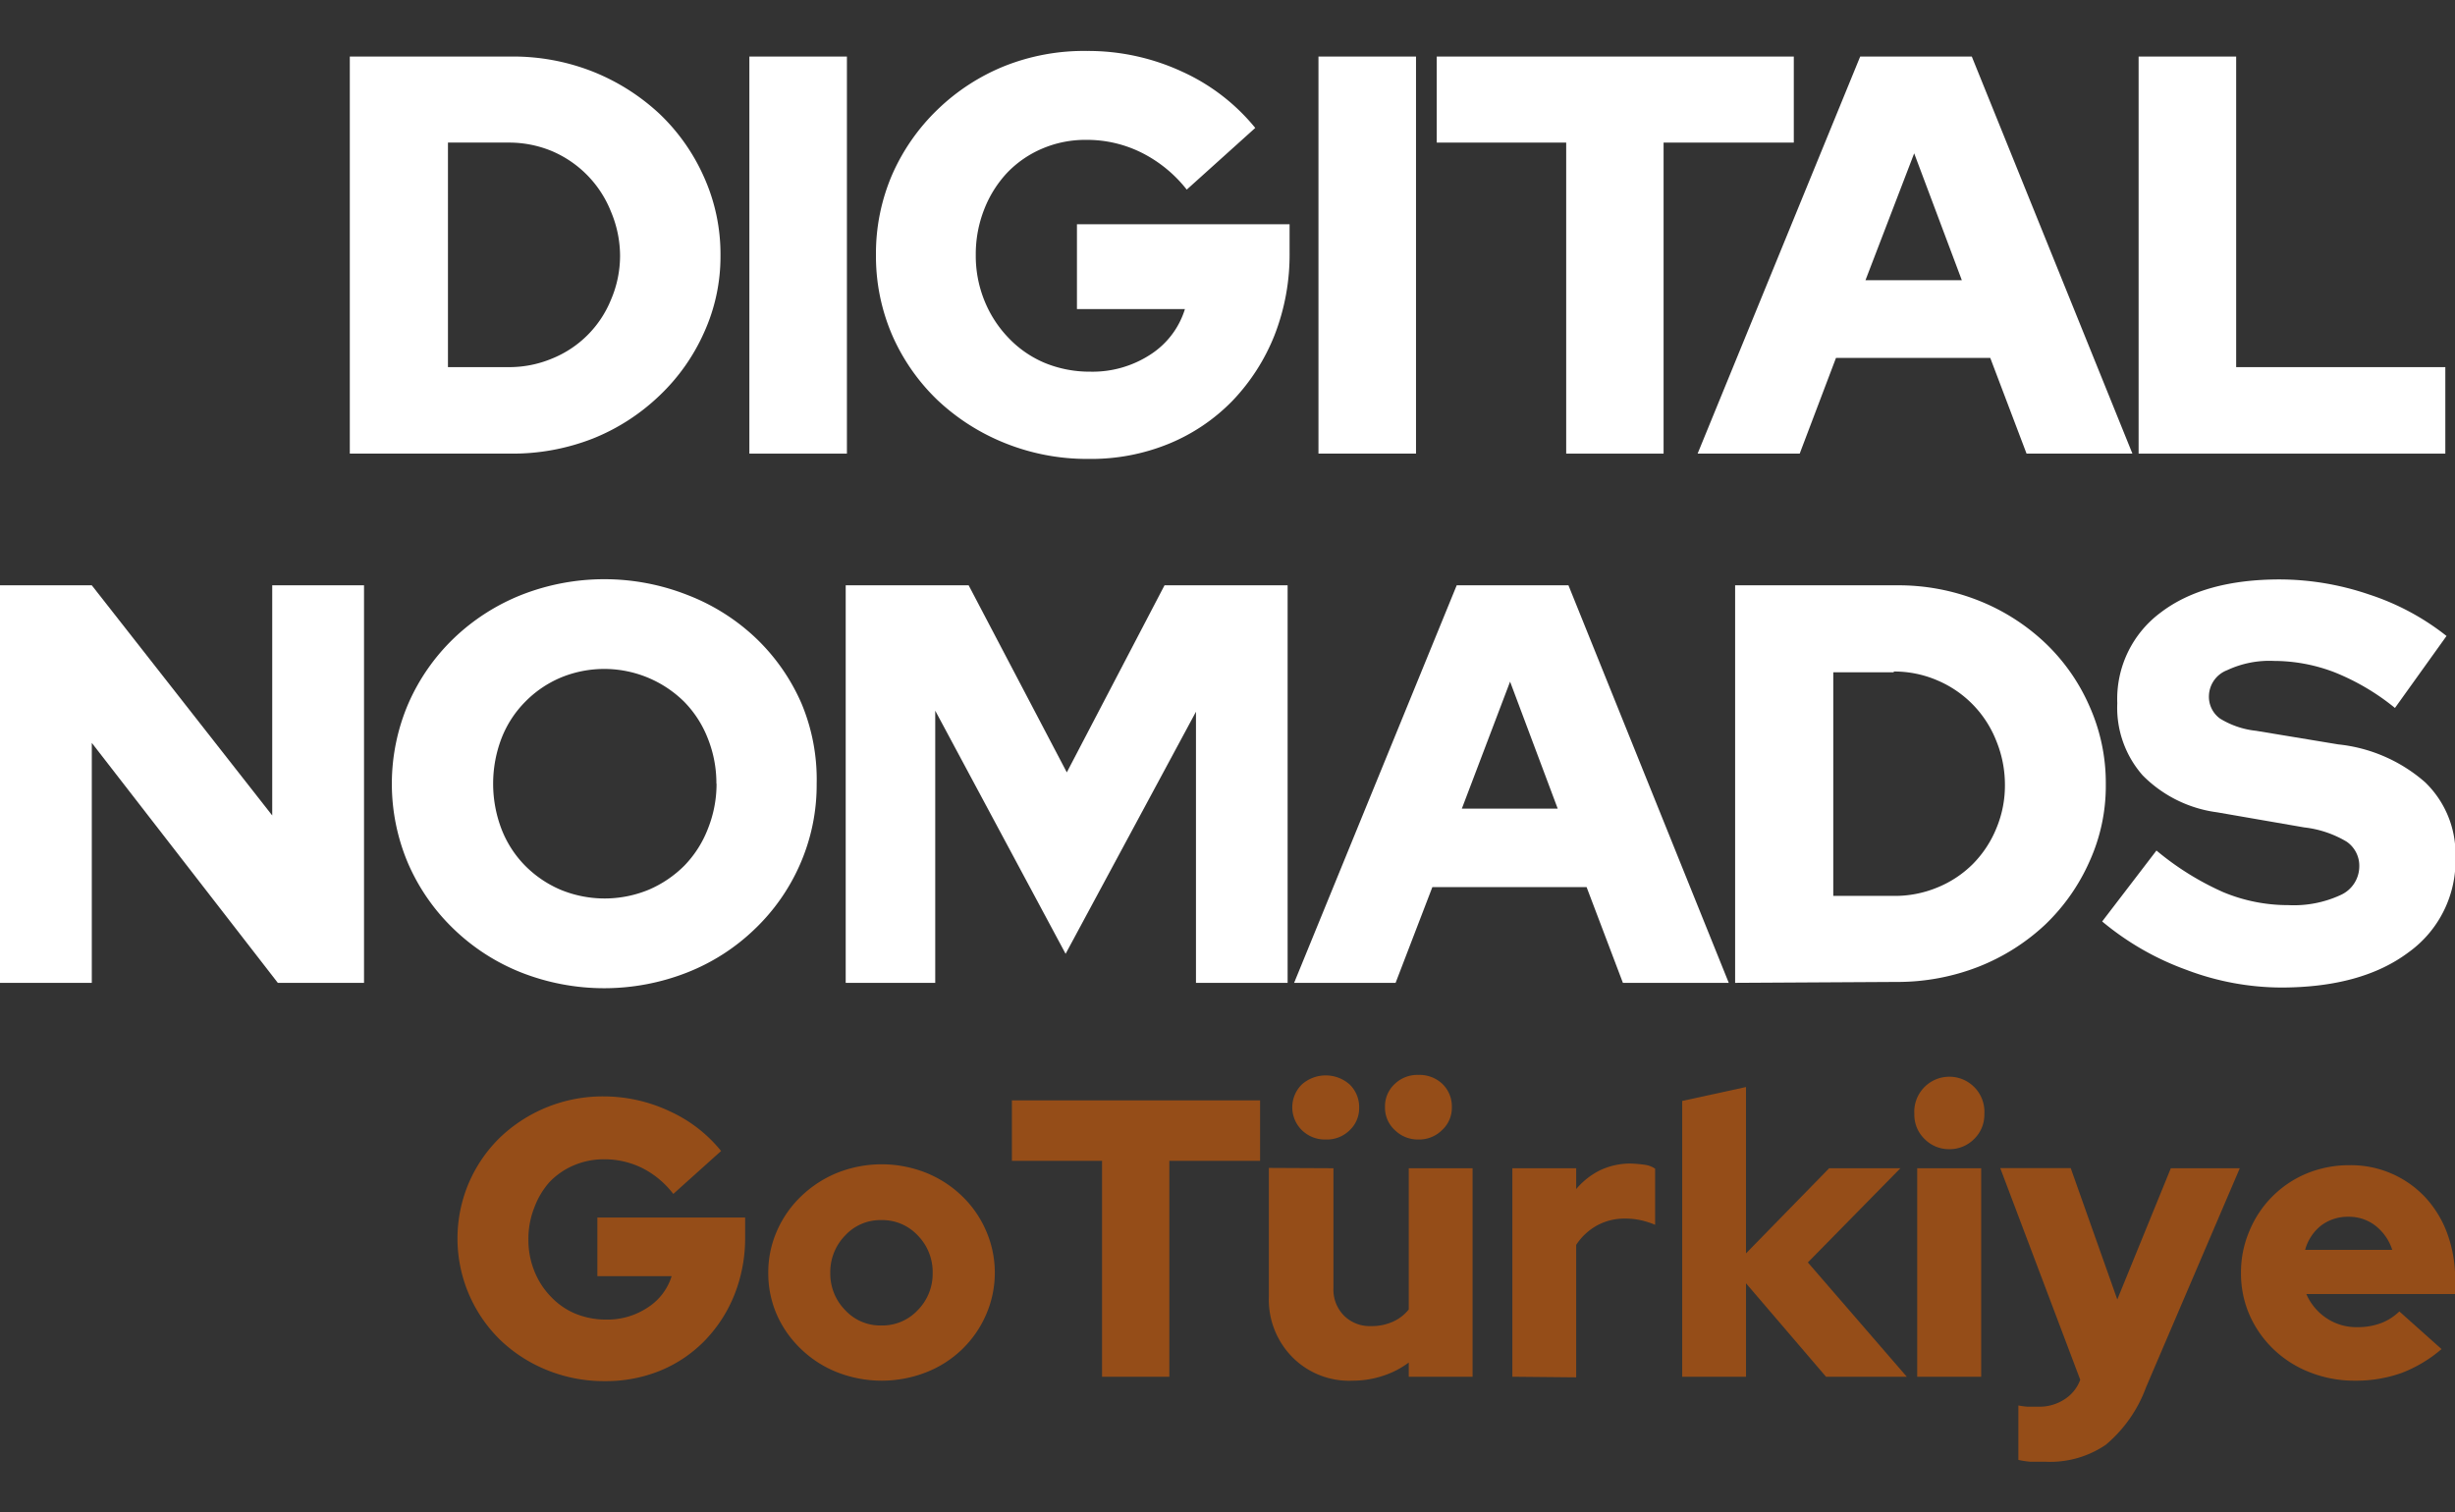 <svg id="Layer_1" data-name="Layer 1" xmlns="http://www.w3.org/2000/svg" viewBox="0 0 162.33 100"><rect x="0" y="0" width="162.33" height="100" fill="#333333" stroke="none"/><defs><style>.cls-1{fill:none;}.cls-2{isolation:isolate;}.cls-3{fill:#954d18;}.cls-4{fill:#fff;}</style></defs><rect class="cls-1" width="162.33" height="100"/><g id="GoTurkiye-11" class="cls-2"><g class="cls-2"><path class="cls-3" d="M49.27,81.82a10.13,10.13,0,0,1-.71,3.81,9.31,9.31,0,0,1-1.93,3,8.72,8.72,0,0,1-2.93,2,9.5,9.5,0,0,1-3.68.71,10,10,0,0,1-3.85-.73,9.7,9.7,0,0,1-3.1-2A9.38,9.38,0,0,1,31,78.23a9.34,9.34,0,0,1,2.06-3,9.83,9.83,0,0,1,6.88-2.72,10.29,10.29,0,0,1,4.38,1,9.34,9.34,0,0,1,3.36,2.61l-3.16,2.84a6,6,0,0,0-2.05-1.71,5.62,5.62,0,0,0-2.53-.58,5,5,0,0,0-2,.4,4.83,4.83,0,0,0-1.61,1.11,5.32,5.32,0,0,0-1,1.68,5.6,5.6,0,0,0-.39,2.1,5.48,5.48,0,0,0,.4,2.12,5.15,5.15,0,0,0,1.1,1.69A4.73,4.73,0,0,0,38,86.86a5.32,5.32,0,0,0,2.08.41,4.81,4.81,0,0,0,2.75-.8,3.79,3.79,0,0,0,1.58-2.07H39.5V80.52h9.77Z"/><path class="cls-3" d="M50.8,84.17a6.79,6.79,0,0,1,.59-2.8A7.09,7.09,0,0,1,53,79.09a7.5,7.5,0,0,1,2.37-1.53,7.95,7.95,0,0,1,5.86,0,7.38,7.38,0,0,1,2.37,1.53,7.09,7.09,0,0,1,1.59,2.28,6.94,6.94,0,0,1,0,5.6,7.09,7.09,0,0,1-1.59,2.28,7.17,7.17,0,0,1-2.37,1.51,8.08,8.08,0,0,1-5.86,0A7.28,7.28,0,0,1,53,89.25,7.09,7.09,0,0,1,51.39,87,6.83,6.83,0,0,1,50.8,84.17Zm7.48,3.49a3.2,3.2,0,0,0,2.39-1,3.42,3.42,0,0,0,1-2.47,3.46,3.46,0,0,0-1-2.5,3.2,3.2,0,0,0-2.39-1,3.16,3.16,0,0,0-2.38,1,3.46,3.46,0,0,0-1,2.5,3.43,3.43,0,0,0,1,2.47A3.16,3.16,0,0,0,58.28,87.66Z"/><path class="cls-3" d="M66.91,76.77v-4H83.32v4h-6V91.05H72.87V76.77Z"/><path class="cls-3" d="M88.17,77.26v7.92A2.44,2.44,0,0,0,88.86,87a2.41,2.41,0,0,0,1.81.7,3.38,3.38,0,0,0,1.43-.29,2.8,2.8,0,0,0,1.05-.81V77.26h4.22V91.05H93.15v-.94a5.77,5.77,0,0,1-1.71.88,6.33,6.33,0,0,1-2,.32,5.27,5.27,0,0,1-4-1.57,5.42,5.42,0,0,1-1.54-4v-8.5Zm-.52-1.9a2.16,2.16,0,0,1-1.58-.63,2.12,2.12,0,0,1,0-3,2.38,2.38,0,0,1,3.18,0,2.07,2.07,0,0,1,.62,1.52,2,2,0,0,1-.64,1.51A2.14,2.14,0,0,1,87.65,75.36Zm6.15,0a2.16,2.16,0,0,1-1.58-.63,2,2,0,0,1-.64-1.51,2,2,0,0,1,.63-1.52,2.15,2.15,0,0,1,1.59-.61,2.18,2.18,0,0,1,1.59.61A2.07,2.07,0,0,1,96,73.22a2,2,0,0,1-.64,1.51A2.14,2.14,0,0,1,93.8,75.36Z"/><path class="cls-3" d="M100,91.05V77.26h4.22v1.38a4.9,4.9,0,0,1,1.59-1.25,4.69,4.69,0,0,1,2-.44,8.77,8.77,0,0,1,1,.09,1.6,1.6,0,0,1,.63.25V81a5.76,5.76,0,0,0-.94-.3,4.8,4.8,0,0,0-1.07-.11,3.78,3.78,0,0,0-1.84.46,3.91,3.91,0,0,0-1.37,1.28v8.76Z"/><path class="cls-3" d="M111.23,91.05V72.81l4.22-.92v11l5.5-5.63h4.71l-6.12,6.23,6.54,7.56h-5.34l-5.29-6.18v6.18Z"/><path class="cls-3" d="M128.89,76a2.26,2.26,0,0,1-1.64-.68,2.23,2.23,0,0,1-.67-1.64,2.32,2.32,0,1,1,4.63,0,2.23,2.23,0,0,1-.67,1.64A2.27,2.27,0,0,1,128.89,76ZM131,77.26V91.05h-4.23V77.26Z"/><path class="cls-3" d="M137.55,91.25v0l-5.29-14h4.66L140,85.94l3.54-8.68h4.56L141.9,91.75a9,9,0,0,1-2.66,3.8,6.53,6.53,0,0,1-4,1.12q-.5,0-1,0a5.89,5.89,0,0,1-.78-.12v-3.6a5.4,5.4,0,0,0,.58.08q.3,0,.72,0a3,3,0,0,0,1.69-.45A2.58,2.58,0,0,0,137.55,91.25Z"/><path class="cls-3" d="M161.44,89.22a8.89,8.89,0,0,1-2.67,1.59,9,9,0,0,1-3.09.5,8,8,0,0,1-2.94-.55,7.26,7.26,0,0,1-2.39-1.51A7.09,7.09,0,0,1,148.76,87a6.82,6.82,0,0,1-.58-2.8,6.93,6.93,0,0,1,.56-2.8,7,7,0,0,1,3.8-3.8,7.39,7.39,0,0,1,2.83-.54,6.72,6.72,0,0,1,5,2.13,7.09,7.09,0,0,1,1.45,2.39,8.69,8.69,0,0,1,.52,3v1H152.5a3.65,3.65,0,0,0,1.31,1.58,3.54,3.54,0,0,0,2.08.61,4.33,4.33,0,0,0,1.56-.27,3.54,3.54,0,0,0,1.2-.77Zm-6.15-8.75a2.93,2.93,0,0,0-1.8.57,3.08,3.08,0,0,0-1.07,1.62h5.76a3.3,3.3,0,0,0-1.1-1.59A2.84,2.84,0,0,0,155.29,80.47Z"/></g></g><path class="cls-4" d="M23.13,30V3.74H33.77a14.35,14.35,0,0,1,5.44,1,14.12,14.12,0,0,1,4.4,2.79,13.07,13.07,0,0,1,2.94,4.18,12.42,12.42,0,0,1,1.09,5.19A12.14,12.14,0,0,1,46.55,22a13.09,13.09,0,0,1-2.94,4.16A13.71,13.71,0,0,1,39.21,29a14.53,14.53,0,0,1-5.44,1ZM33.62,9.43h-4V24.28h4a7.34,7.34,0,0,0,2.89-.57,7.05,7.05,0,0,0,3.89-3.89A7.38,7.38,0,0,0,41,16.93,7.55,7.55,0,0,0,40.4,14a7.25,7.25,0,0,0-3.89-4A7.35,7.35,0,0,0,33.62,9.43Z"/><path class="cls-4" d="M49.55,30V3.74H56V30Z"/><path class="cls-4" d="M85.27,16.71a14.62,14.62,0,0,1-1,5.47,13.42,13.42,0,0,1-2.78,4.33,12.47,12.47,0,0,1-4.21,2.84,13.55,13.55,0,0,1-5.31,1,14.52,14.52,0,0,1-5.53-1.05A14.18,14.18,0,0,1,62,26.47a13.38,13.38,0,0,1-3-4.29,13.19,13.19,0,0,1-1.08-5.33A13.18,13.18,0,0,1,59,11.53a13.51,13.51,0,0,1,3-4.29,13.77,13.77,0,0,1,4.42-2.87,14.21,14.21,0,0,1,5.47-1,14.77,14.77,0,0,1,6.3,1.38A13.33,13.33,0,0,1,83,8.46l-4.53,4.08a8.81,8.81,0,0,0-3-2.45,8.08,8.08,0,0,0-3.64-.84,7.25,7.25,0,0,0-2.92.58,7,7,0,0,0-2.31,1.59,7.55,7.55,0,0,0-1.52,2.42,8.1,8.1,0,0,0-.56,3,7.9,7.9,0,0,0,.58,3.06,7.66,7.66,0,0,0,1.58,2.44A7.1,7.1,0,0,0,69.08,24a7.79,7.79,0,0,0,3,.58,7,7,0,0,0,4-1.14,5.49,5.49,0,0,0,2.27-3H71.21V14.83H85.27Z"/><path class="cls-4" d="M87.18,30V3.74h6.45V30Z"/><path class="cls-4" d="M95,9.43V3.74h23.61V9.43H110V30h-6.44V9.43Z"/><path class="cls-4" d="M112.25,30,123,3.74h7.38L141,30h-7l-2.4-6.33H121.4L119,30Zm11.1-11.47h6.37l-3.15-8.39Z"/><path class="cls-4" d="M141.41,30V3.74h6.45V24.28h13.83V30Z"/><path class="cls-4" d="M0,38.71H6.07L18,53.93V38.71h6.07V65H18.37L6.07,49.13V65H0Z"/><path class="cls-4" d="M54,51.83a13.07,13.07,0,0,1-1.09,5.31,13.26,13.26,0,0,1-3,4.3,13.58,13.58,0,0,1-4.46,2.87,15,15,0,0,1-11,0A13.68,13.68,0,0,1,30,61.44a13.42,13.42,0,0,1-3-4.3,13.45,13.45,0,0,1,0-10.61,13.46,13.46,0,0,1,3-4.31,13.85,13.85,0,0,1,4.46-2.87,15,15,0,0,1,11,0A13.74,13.74,0,0,1,50,42.22a13.3,13.3,0,0,1,3,4.31A13,13,0,0,1,54,51.83Zm-6.63,0a8,8,0,0,0-.57-3,7.19,7.19,0,0,0-1.55-2.41,7.52,7.52,0,0,0-8.19-1.6,7.22,7.22,0,0,0-2.34,1.6,7.06,7.06,0,0,0-1.56,2.41,8.42,8.42,0,0,0,0,6,7.1,7.1,0,0,0,1.56,2.42,7.35,7.35,0,0,0,2.34,1.59,7.64,7.64,0,0,0,5.84,0,7.5,7.5,0,0,0,2.35-1.59,7.23,7.23,0,0,0,1.55-2.42A8,8,0,0,0,47.38,51.83Z"/><path class="cls-4" d="M70.46,63.08,61.84,47V65H55.92V38.71h8.13l6.49,12.37L77,38.71h8.14V65H79.08V47.07Z"/><path class="cls-4" d="M85.57,65,96.32,38.71h7.39L114.31,65h-7l-2.4-6.33H94.71L92.28,65ZM96.66,53.48H103l-3.15-8.4Z"/><path class="cls-4" d="M114.73,65V38.71h10.64a14.35,14.35,0,0,1,5.44,1,13.76,13.76,0,0,1,4.4,2.79,12.85,12.85,0,0,1,2.94,4.18,12.42,12.42,0,0,1,1.09,5.19A12.06,12.06,0,0,1,138.15,57a13.13,13.13,0,0,1-2.94,4.17,13.89,13.89,0,0,1-4.4,2.77,14.73,14.73,0,0,1-5.44,1Zm10.49-20.54h-4V59.25h4a7.33,7.33,0,0,0,2.89-.56,7.09,7.09,0,0,0,2.34-1.55A7.23,7.23,0,0,0,132,54.79a7.33,7.33,0,0,0,.57-2.88A7.64,7.64,0,0,0,132,49a7.19,7.19,0,0,0-3.89-4A7.17,7.17,0,0,0,125.22,44.41Z"/><path class="cls-4" d="M139,60.94l3.59-4.69A18.72,18.72,0,0,0,147,59a11.13,11.13,0,0,0,4.31.86,7.36,7.36,0,0,0,3.46-.67A2.08,2.08,0,0,0,156,57.34a1.93,1.93,0,0,0-.84-1.68,7,7,0,0,0-2.8-.94l-5.77-1a8.47,8.47,0,0,1-4.91-2.44A6.76,6.76,0,0,1,140,46.51a7.11,7.11,0,0,1,2.87-6q2.87-2.19,7.89-2.19a18.43,18.43,0,0,1,5.9,1,16.41,16.41,0,0,1,5.11,2.74l-3.41,4.76a15.34,15.34,0,0,0-4-2.36,11.2,11.2,0,0,0-4-.75,6.57,6.57,0,0,0-3.09.61A1.87,1.87,0,0,0,146.06,46a1.78,1.78,0,0,0,.73,1.52,5.68,5.68,0,0,0,2.38.81l5.44.9a10.33,10.33,0,0,1,5.75,2.51,6.58,6.58,0,0,1,2,4.94,7.45,7.45,0,0,1-3.1,6.3q-3.09,2.32-8.41,2.33a17.84,17.84,0,0,1-6.28-1.17A18.49,18.49,0,0,1,139,60.94Z"/></svg>